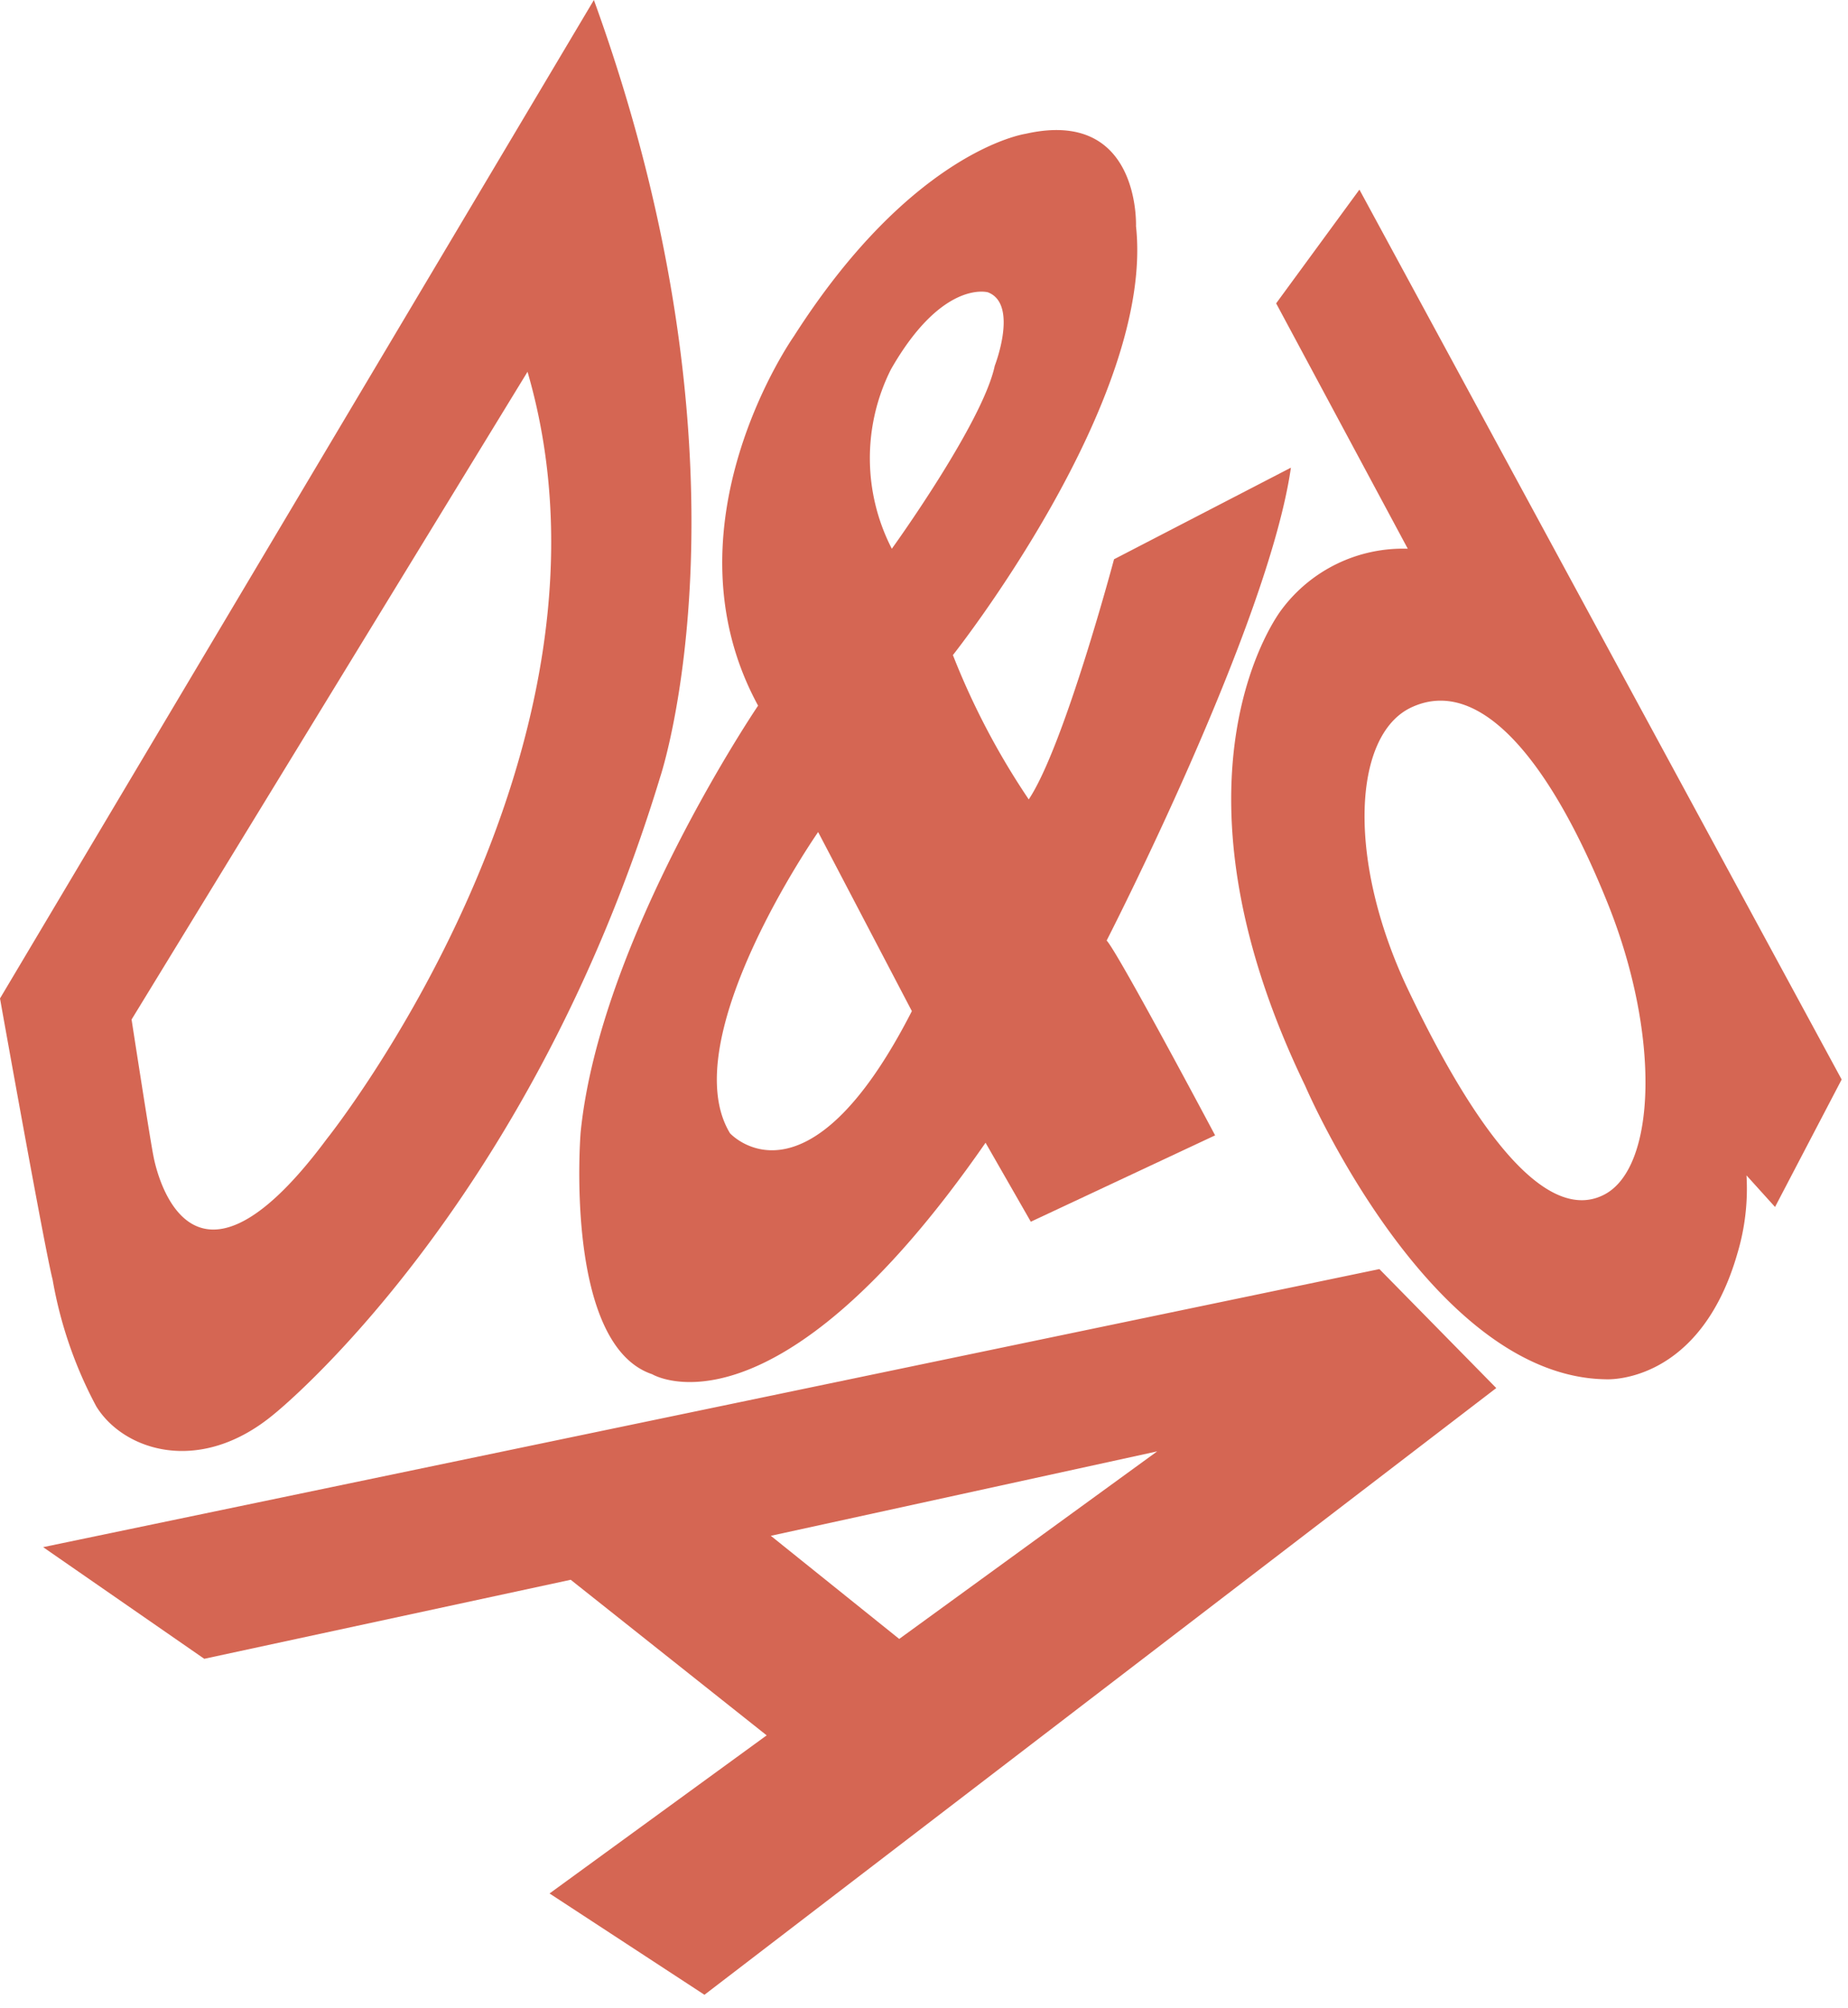 <svg xmlns="http://www.w3.org/2000/svg" width="81" height="88"><g fill="#D56653"><path d="M60.46 55.616 1.89 67.802l7.063 4.893 16.062-3.463 8.589 6.818-9.517 6.929 6.79 4.44L65.583 60.83l-5.123-5.214ZM39.413 71.824l-5.627-4.519 16.935-3.7-11.308 8.22ZM26.031 0 0 43.756s1.965 11.012 2.306 12.322a18.435 18.435 0 0 0 1.913 5.554c1.184 1.928 4.525 3.06 7.792.34 0 0 11.157-8.922 16.929-27.93 0 0 4.536-13.531-2.909-34.042ZM14.328 49.907c-6.305 8.495-7.606.738-7.606.738-.142-.693-.955-5.966-.955-5.966l17.355-28.386c4.835 16.581-8.794 33.614-8.794 33.614ZM59.585 8.31l-3.65 4.984 5.77 10.754a6.632 6.632 0 0 0-5.538 2.677s-5.589 7.14 1.04 20.858c0 0 5.453 12.754 13.179 12.863 0 0 4.127.267 5.779-5.56a9.863 9.863 0 0 0 .386-3.376l1.251 1.384 2.92-5.586L59.585 8.31Zm10.74 44.038c-2.25 1.18-5.187-1.817-8.591-8.945-2.72-5.694-2.444-11.19.12-12.398 3.007-1.417 6.097 2.328 8.606 8.563 2.344 5.82 2.13 11.596-.135 12.78Z"/><path d="m56.582 20.495-7.753 4.014s-2.181 8.194-3.738 10.524a32.606 32.606 0 0 1-3.324-6.325S50.629 17.53 49.792 9.91c0 0 .201-5.19-4.839-4.046 0 0-4.94.703-10.155 8.87 0 0-5.863 8.303-1.57 16.19 0 0-6.938 10.233-7.779 18.712 0 0-.753 9.285 3.139 10.589 0 0 5.34 3.228 14.61-10.146l1.984 3.462 8.078-3.785s-4.247-7.997-4.754-8.539c0 0 7.084-13.795 8.076-20.722Zm-17.53-4.31c2.258-3.951 4.25-3.375 4.25-3.375 1.354.52.299 3.221.299 3.221-.53 2.507-4.511 8.017-4.511 8.017a8.66 8.66 0 0 1-.038-7.863Zm-7.056 33.477c-2.482-4.095 3.864-13.199 3.864-13.199l4.108 7.848c-4.626 9.046-7.972 5.351-7.972 5.351Z"/></g></svg>